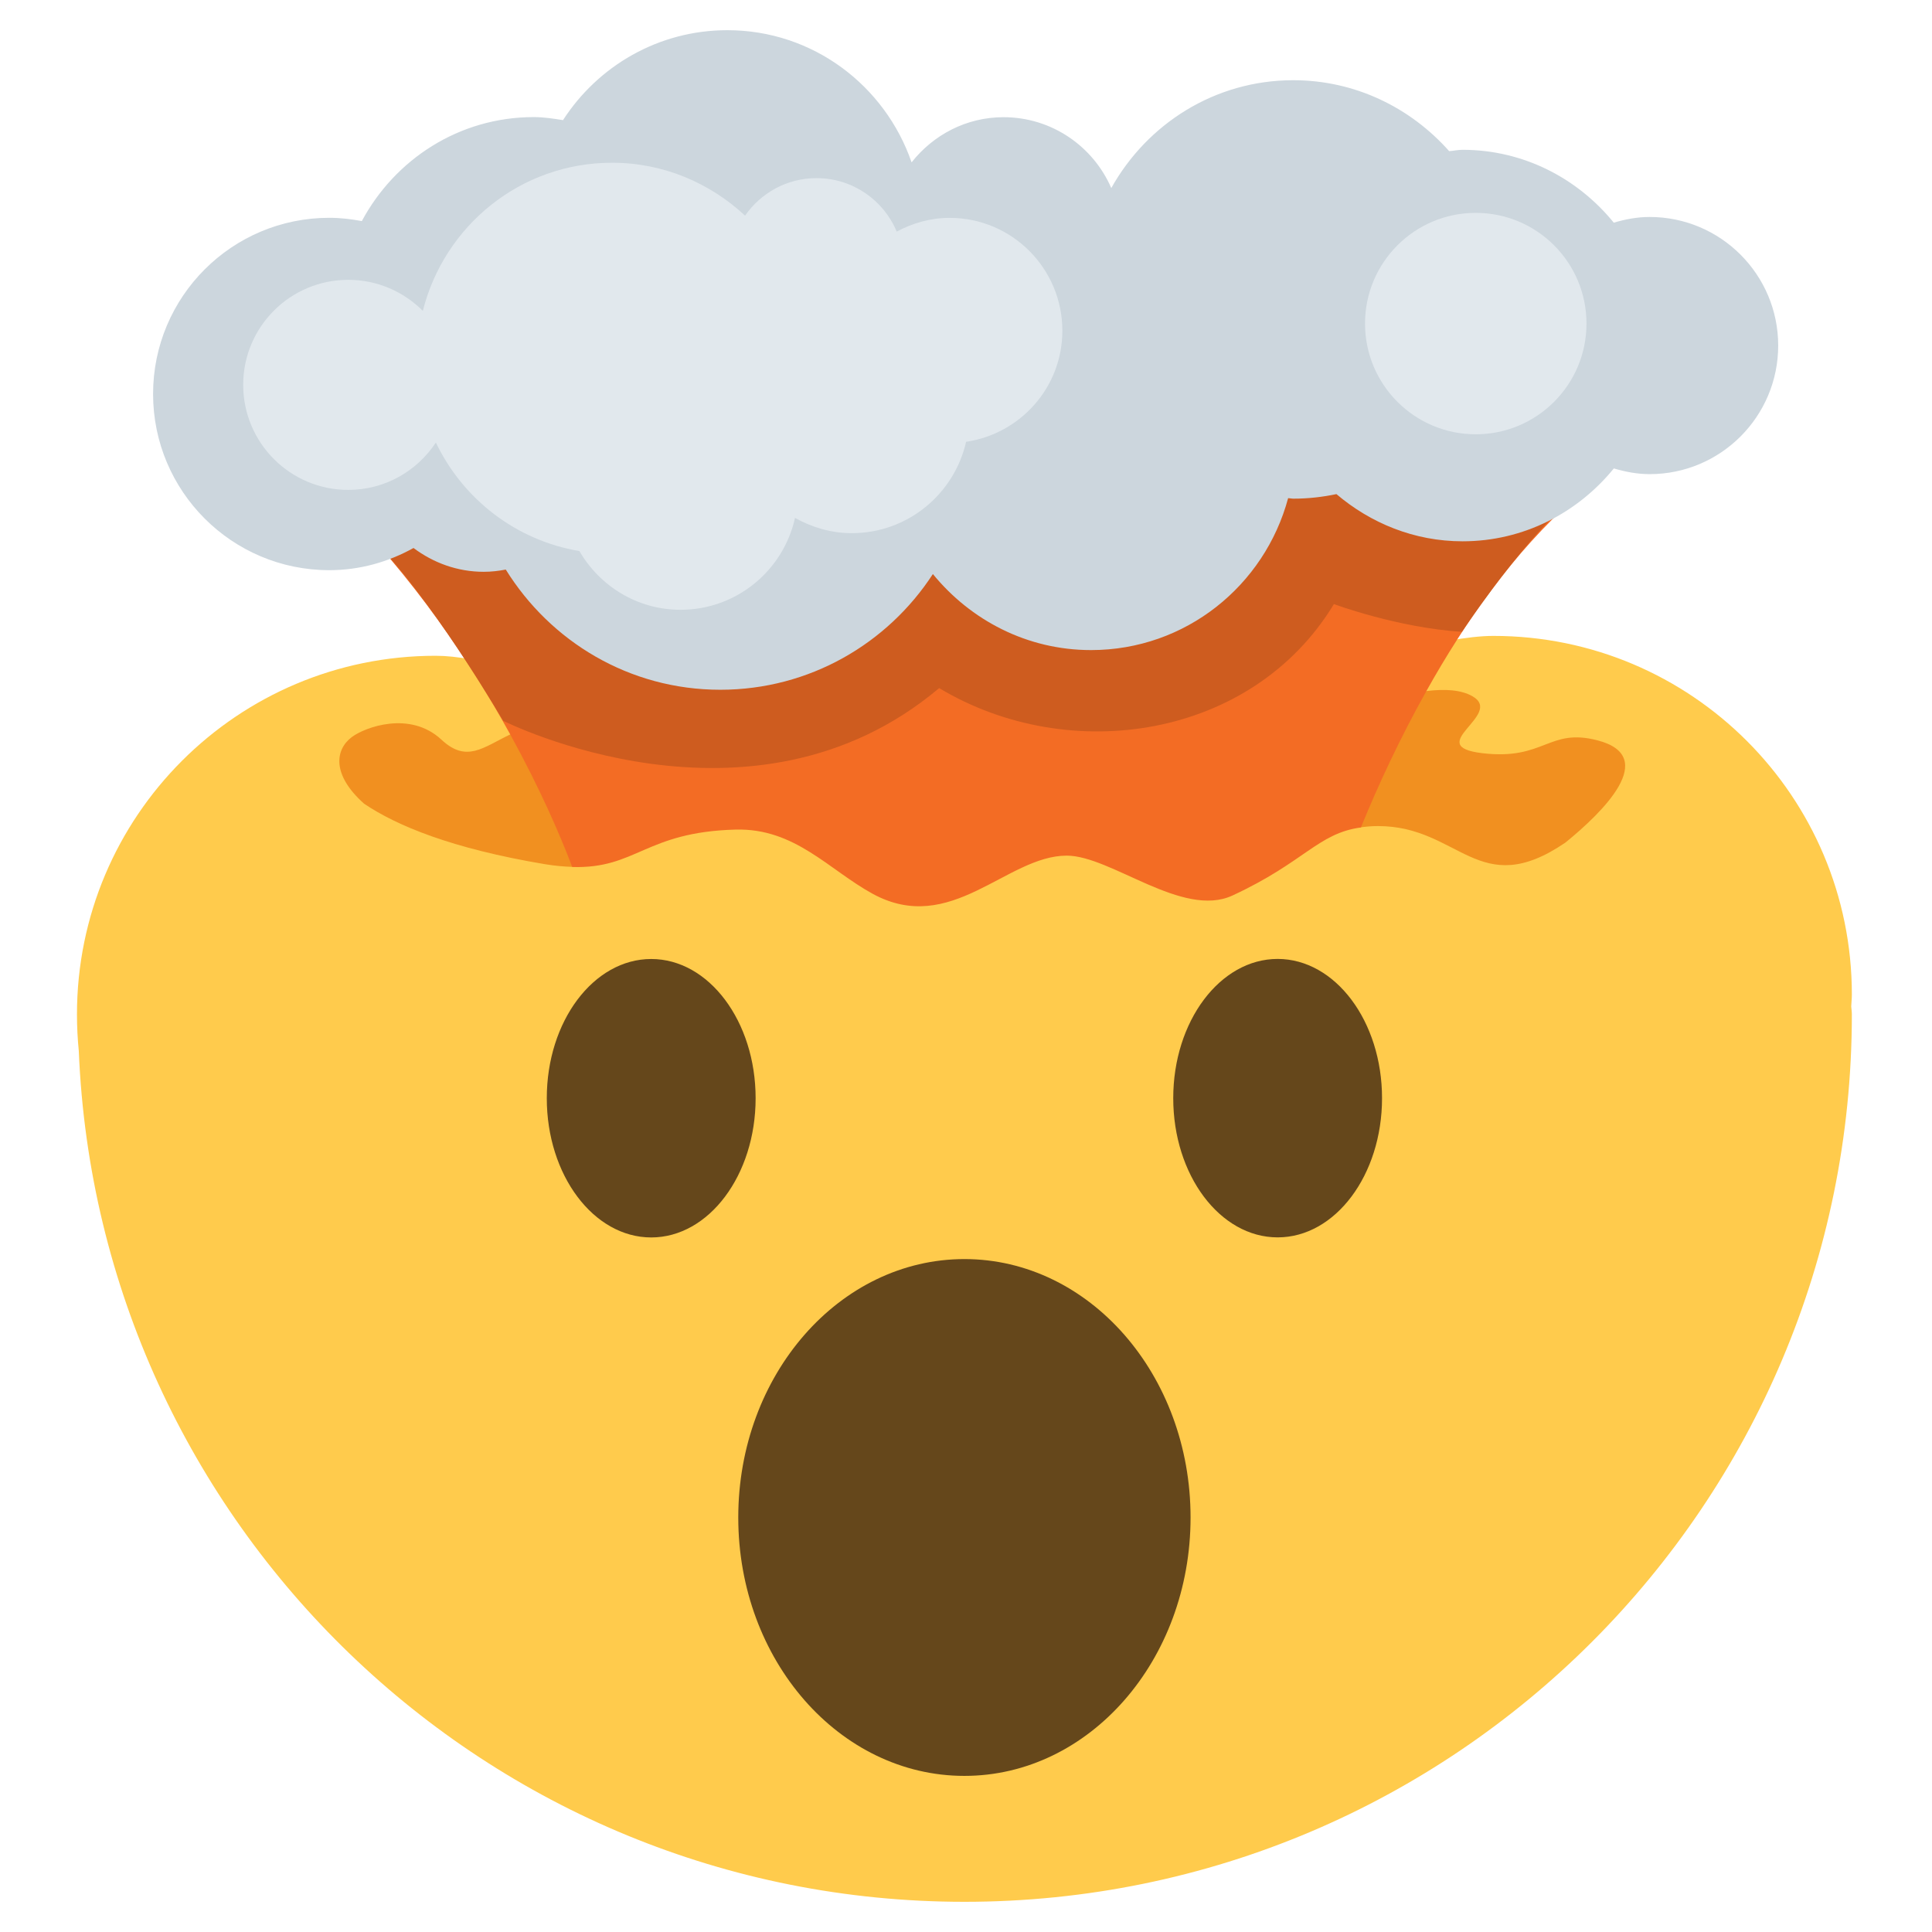 <svg width="56" height="56" viewBox="0 0 56 56" fill="none" xmlns="http://www.w3.org/2000/svg">
<path d="M53.677 28.826C53.677 23.085 49.025 18.432 43.284 18.432C41.803 18.432 39.12 19.306 39.12 19.306L19.258 21.401C19.258 21.401 15.147 19.008 12.626 19.008C6.884 19.008 2.231 23.661 2.231 29.402C2.231 29.761 2.249 30.115 2.284 30.464C2.846 44.175 14.108 55.125 27.954 55.125C42.161 55.125 53.677 43.609 53.677 29.402C53.677 29.323 53.664 29.249 53.659 29.171C53.664 29.055 53.677 28.942 53.677 28.826Z" fill="#FFCB4C"/>
<path d="M46.303 21.459C44.879 21.09 44.776 22.044 42.971 21.832C41.203 21.624 43.62 20.713 42.676 20.179C42.358 19.999 41.902 19.962 41.341 20.031C39.749 20.226 15.688 20.854 14.79 21.287C13.993 21.671 13.521 22.116 12.796 21.44C11.883 20.59 10.578 21.08 10.199 21.363C9.712 21.729 9.611 22.455 10.553 23.295C11.493 23.93 13.085 24.595 15.796 25.049C16.095 25.099 16.349 25.118 16.586 25.127C18.443 25.189 18.7 22.6 21.322 22.531C23.041 22.485 38.198 24.15 39.447 23.98C39.599 23.959 39.76 23.944 39.944 23.944C42.309 23.944 42.859 26.138 45.375 24.422C46.442 23.555 48.115 21.929 46.303 21.459Z" fill="#F19020"/>
<path d="M9.703 14.445C12.008 16.755 13.643 19.204 14.79 21.289C15.647 22.846 16.237 24.207 16.586 25.129C18.443 25.191 18.7 24.115 21.322 24.046C23.041 24 24.02 25.209 25.291 25.905C27.564 27.149 29.178 24.801 30.919 24.801C32.205 24.801 34.276 26.627 35.724 25.957C37.823 24.984 38.198 24.155 39.447 23.984C39.934 22.787 40.568 21.417 41.341 20.036C42.461 18.032 43.88 16.003 45.64 14.448H9.703V14.445Z" fill="#F36C24"/>
<path d="M45.062 14.929C47 13.018 10.201 14.953 11.257 16.121C12.752 17.776 14.586 20.892 14.586 20.892C14.586 20.892 21.784 24.531 27.222 19.945C31.005 22.214 36.301 21.411 38.664 17.51C38.664 17.51 40.506 18.195 42.373 18.314C42.373 18.314 43.815 16.157 45.062 14.929Z" fill="#CE5C1F"/>
<path d="M27.954 51.475C31.575 51.475 34.509 48.122 34.509 43.985C34.509 39.849 31.575 36.495 27.954 36.495C24.334 36.495 21.399 39.849 21.399 43.985C21.399 48.122 24.334 51.475 27.954 51.475Z" fill="#65471B"/>
<path d="M21.902 31.832C21.902 34.061 20.546 35.868 18.876 35.868C17.204 35.868 15.849 34.061 15.849 31.832C15.849 29.603 17.204 27.797 18.876 27.797C20.546 27.797 21.902 29.603 21.902 31.832ZM40.059 31.831C40.059 34.059 38.705 35.866 37.033 35.866C35.361 35.866 34.007 34.059 34.007 31.831C34.007 29.603 35.363 27.795 37.033 27.795C38.705 27.797 40.059 29.603 40.059 31.831Z" fill="#65471B"/>
<path d="M47.814 6.289C47.451 6.289 47.108 6.357 46.776 6.454C45.735 5.175 44.169 4.342 42.391 4.342C42.259 4.342 42.135 4.372 42.005 4.381C40.895 3.13 39.291 2.325 37.486 2.325C35.208 2.325 33.249 3.594 32.211 5.451C31.687 4.243 30.487 3.397 29.088 3.397C28.001 3.397 27.047 3.915 26.423 4.706C25.654 2.482 23.566 0.875 21.082 0.875C19.08 0.875 17.329 1.918 16.319 3.482C16.04 3.438 15.762 3.394 15.471 3.394C13.304 3.394 11.445 4.623 10.488 6.408C10.181 6.351 9.868 6.313 9.544 6.313C6.724 6.313 4.437 8.599 4.437 11.42C4.437 14.24 6.724 16.527 9.544 16.527C10.434 16.527 11.262 16.286 11.986 15.884C12.555 16.31 13.254 16.574 14.021 16.574C14.241 16.574 14.453 16.549 14.66 16.509C15.954 18.595 18.242 19.993 20.878 19.993C23.463 19.993 25.729 18.654 27.04 16.639C28.13 17.973 29.767 18.843 31.624 18.843C34.37 18.843 36.658 16.97 37.337 14.439C37.389 14.44 37.436 14.454 37.487 14.454C37.915 14.454 38.333 14.407 38.737 14.322C39.727 15.163 40.993 15.69 42.394 15.69C44.17 15.69 45.738 14.856 46.778 13.578C47.109 13.675 47.453 13.743 47.816 13.743C49.873 13.743 51.542 12.074 51.542 10.016C51.542 7.958 49.872 6.289 47.814 6.289Z" fill="#CCD6DD"/>
<path d="M42.775 12.588C44.548 12.588 45.985 11.151 45.985 9.379C45.985 7.606 44.548 6.17 42.775 6.17C41.003 6.17 39.566 7.606 39.566 9.379C39.566 11.151 41.003 12.588 42.775 12.588Z" fill="#E1E8ED"/>
<path d="M30.793 9.585C30.793 7.78 29.33 6.315 27.525 6.315C26.968 6.315 26.45 6.468 25.992 6.713C25.612 5.803 24.715 5.163 23.666 5.163C22.808 5.163 22.052 5.595 21.596 6.25C20.582 5.307 19.234 4.717 17.741 4.717C15.085 4.717 12.875 6.548 12.256 9.011C11.703 8.456 10.939 8.111 10.094 8.111C8.412 8.111 7.049 9.474 7.049 11.155C7.049 12.836 8.412 14.2 10.094 14.2C11.157 14.2 12.089 13.654 12.634 12.827C13.416 14.463 14.948 15.662 16.794 15.973C17.384 16.987 18.469 17.675 19.726 17.675C21.351 17.675 22.705 16.535 23.044 15.012C23.535 15.285 24.09 15.454 24.689 15.454C26.308 15.454 27.658 14.321 28.003 12.806C29.579 12.572 30.793 11.226 30.793 9.585Z" fill="#E1E8ED"/>
</svg>
